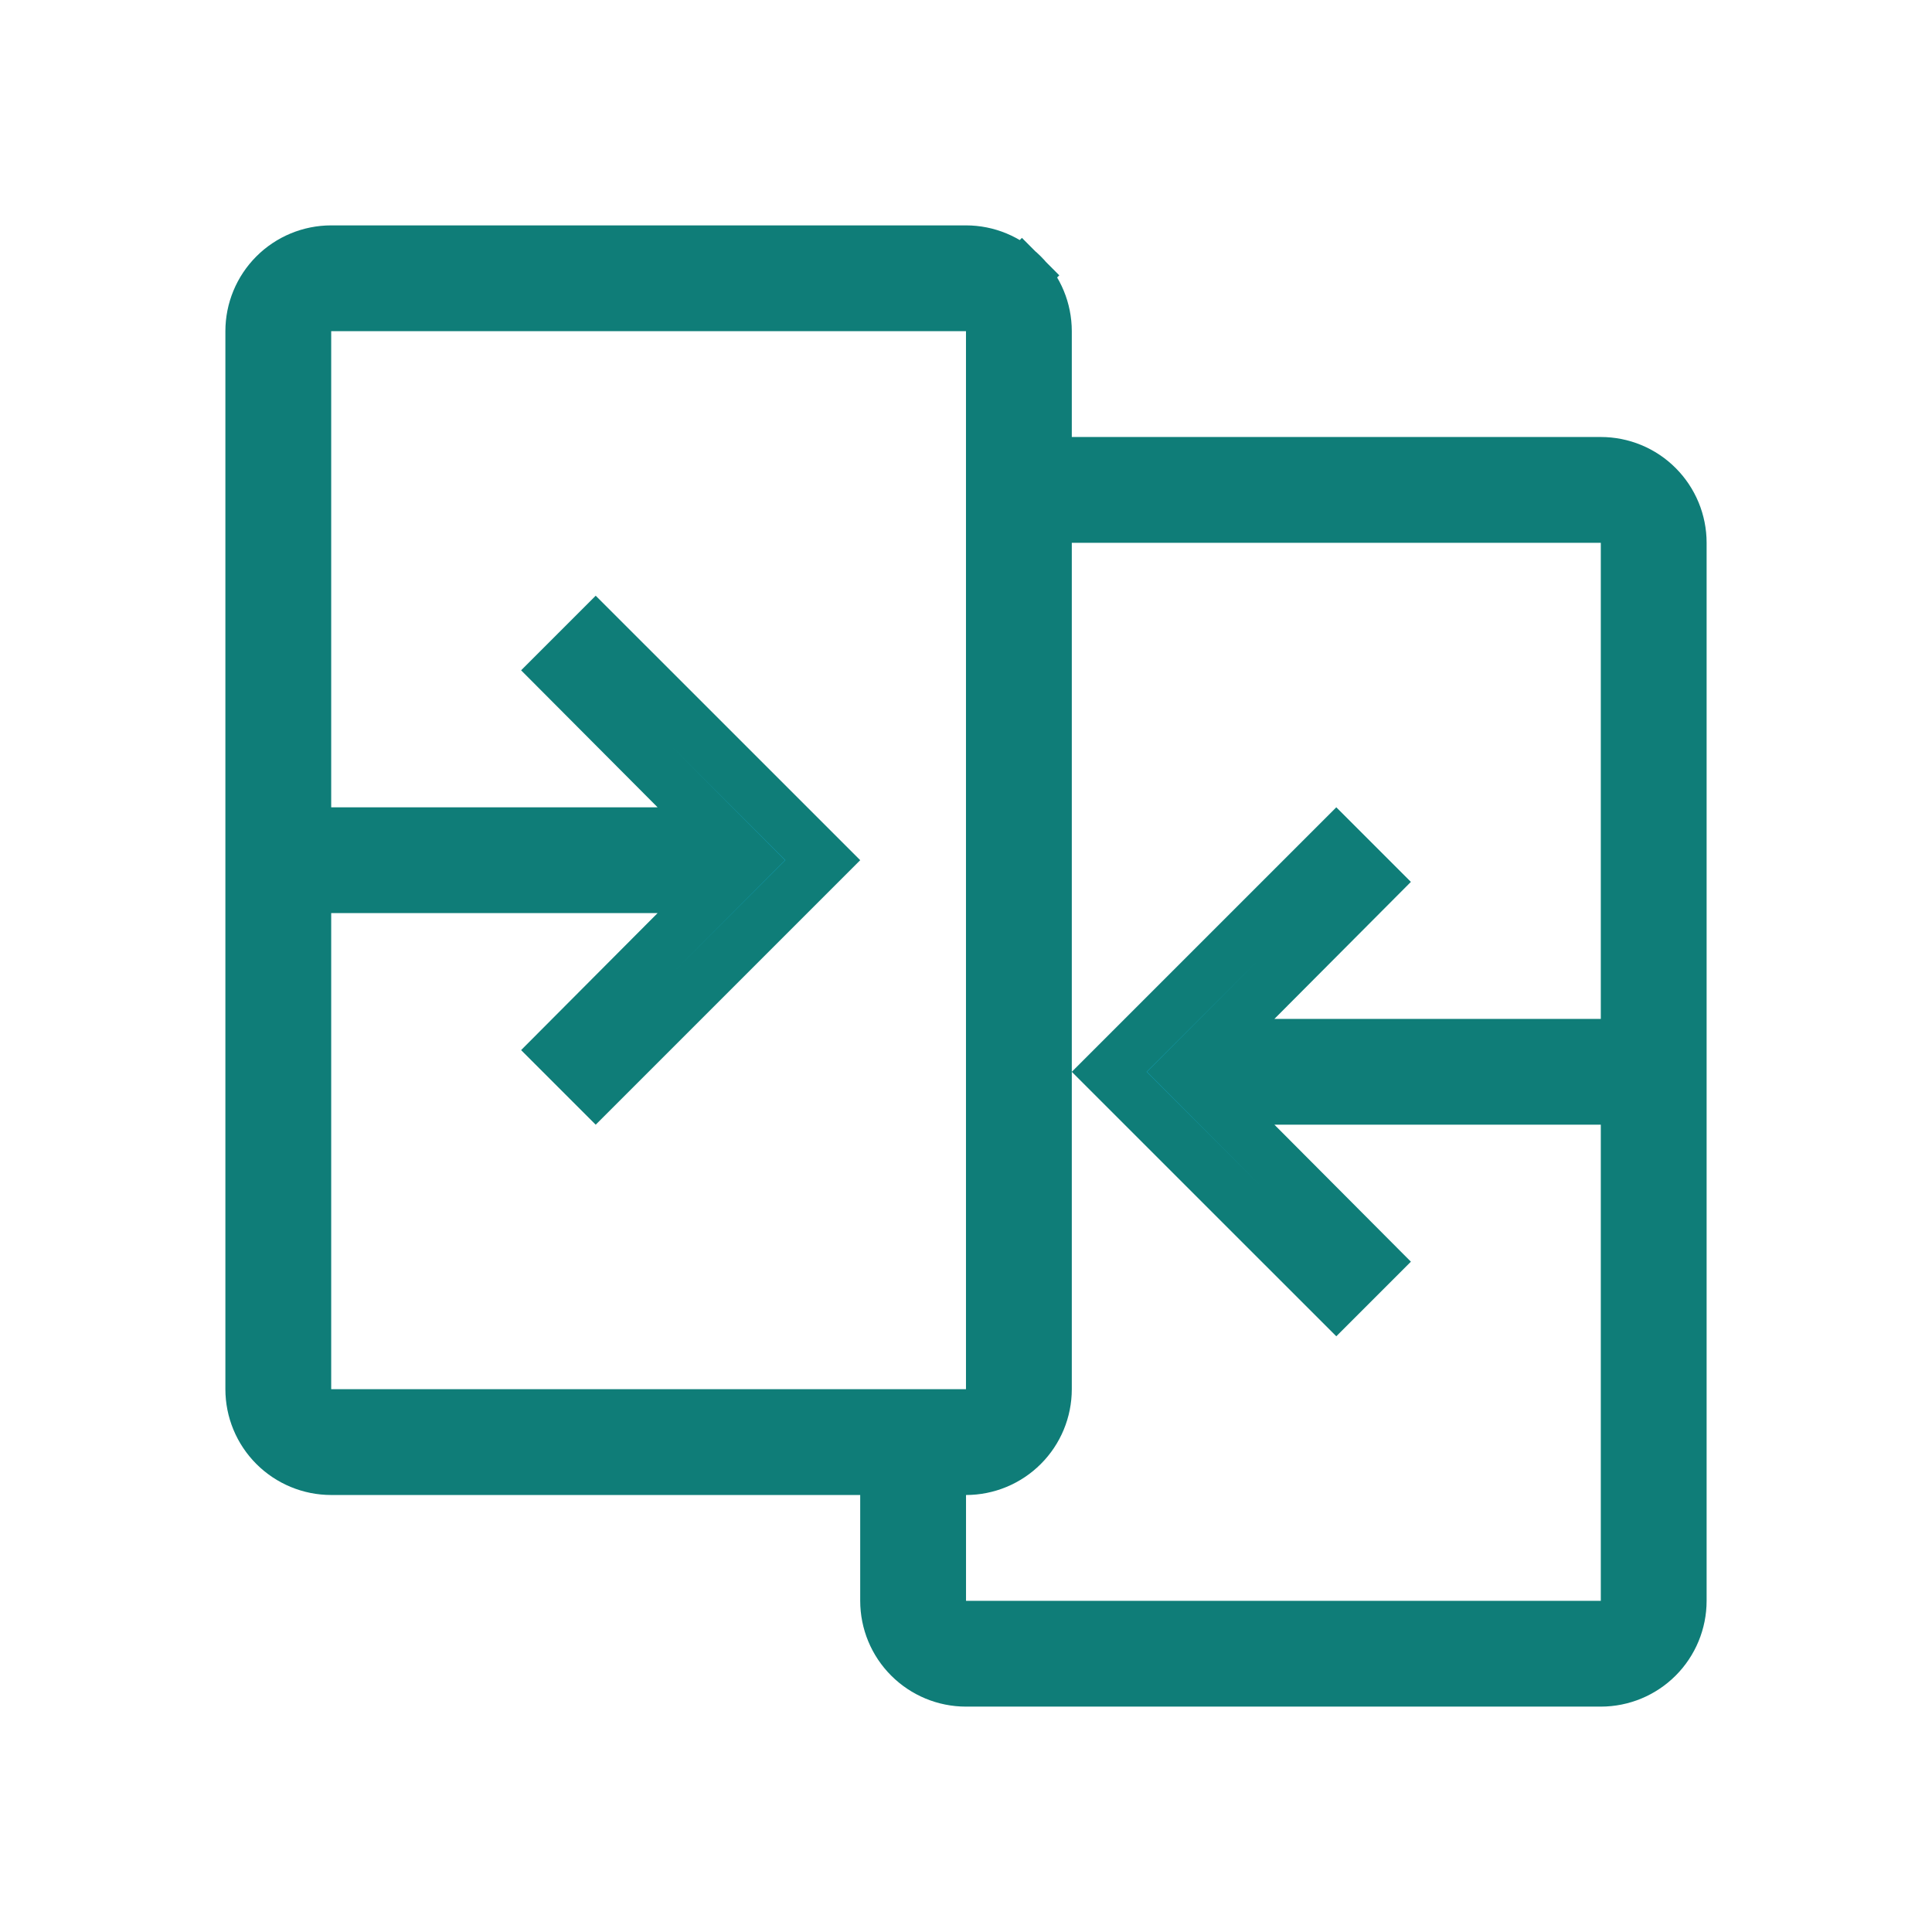 <?xml version="1.0" encoding="UTF-8"?>
<svg xmlns="http://www.w3.org/2000/svg" width="60" height="60" viewBox="0 0 60 60" fill="none">
  <path d="M32.464 13.571V14.393H33.286H49.714C50.368 14.393 50.995 14.652 51.457 15.115C51.919 15.577 52.179 16.204 52.179 16.857V49.714C52.179 50.368 51.919 50.995 51.457 51.457C50.995 51.919 50.368 52.179 49.714 52.179H30C29.346 52.179 28.72 51.919 28.258 51.457C27.795 50.995 27.536 50.368 27.536 49.714V46.429V45.607H26.714H10.286C9.632 45.607 9.005 45.347 8.543 44.885C8.081 44.423 7.821 43.796 7.821 43.143V10.286C7.821 9.632 8.081 9.005 8.543 8.543C9.005 8.081 9.632 7.821 10.286 7.821H30C30.654 7.821 31.28 8.081 31.742 8.543L32.317 7.969L31.742 8.543C32.205 9.005 32.464 9.632 32.464 10.286V13.571ZM10.286 27.536H9.464V28.357V43.143V43.964H10.286H30H30.821V43.143V10.286V9.464H30H10.286H9.464V10.286V25.071V25.893H10.286H20.422H22.4L21.004 24.492L17.344 20.818L18.5 19.662L25.553 26.714L18.5 33.767L17.344 32.611L21.004 28.937L22.4 27.536H20.422H10.286ZM29.179 49.714V50.536H30H49.714H50.536V49.714V34.929V34.107H49.714H39.578H37.6L38.996 35.508L42.656 39.182L41.5 40.338L34.447 33.286L41.5 26.233L42.656 27.389L38.996 31.063L37.6 32.464H39.578H49.714H50.536V31.643V16.857V16.036H49.714H33.286H32.464V16.857V32.946L32.124 33.286L32.464 33.626V43.143C32.464 43.796 32.205 44.423 31.742 44.885C31.28 45.347 30.654 45.607 30 45.607H29.179V46.429V49.714Z" fill="url(#paint0_linear_2452_4927)" stroke="#0F7D78" stroke-width="1.643"></path>
  <defs>
    <linearGradient id="paint0_linear_2452_4927" x1="7.5" y1="54.365" x2="48" y2="14.365" gradientUnits="userSpaceOnUse">
      <stop stop-color="#0394B3"></stop>
      <stop offset="1" stop-color="#21ABC9"></stop>
    </linearGradient>
  </defs>
</svg>
